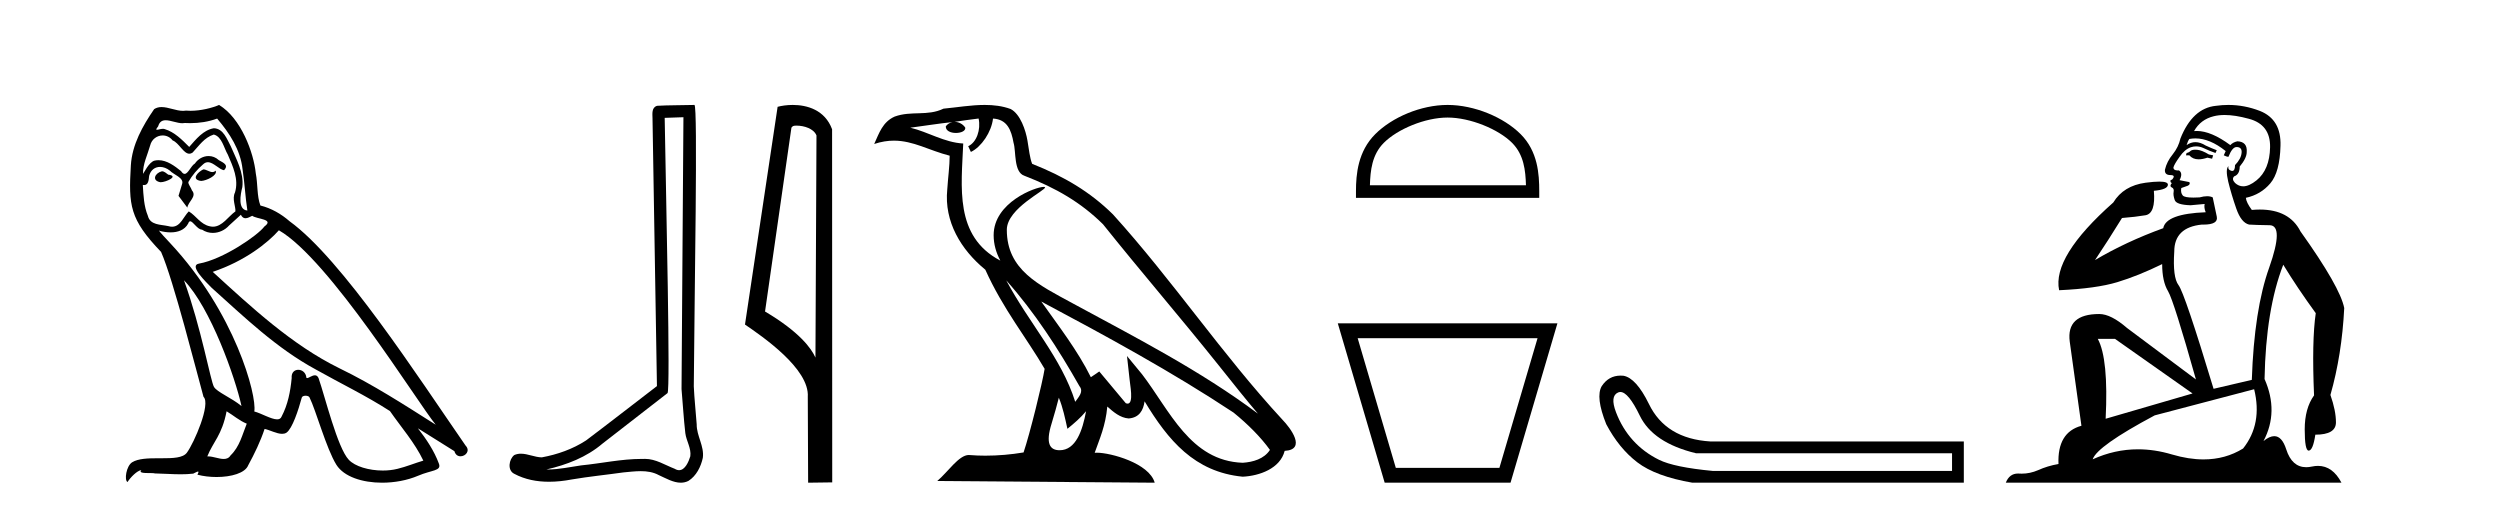 <?xml version='1.0' encoding='UTF-8' standalone='yes'?><svg xmlns='http://www.w3.org/2000/svg' xmlns:xlink='http://www.w3.org/1999/xlink' width='201.0' height='41.0' ><path d='M 16.344 13.619 C 15.888 13.839 15.331 14.447 16.175 14.548 C 16.581 14.531 17.509 14.109 17.34 13.721 L 17.34 13.721 C 17.253 13.804 17.164 13.834 17.074 13.834 C 16.835 13.834 16.59 13.619 16.344 13.619 ZM 13.019 13.771 C 12.461 13.906 12.174 14.514 12.884 14.649 C 12.895 14.65 12.907 14.651 12.921 14.651 C 13.329 14.651 14.441 14.156 13.525 14.042 C 13.373 13.94 13.221 13.771 13.019 13.771 ZM 17.458 9.534 C 18.454 10.699 19.332 12.049 19.501 13.603 C 19.67 14.717 19.721 15.831 19.889 16.928 C 19.096 16.861 19.332 15.628 19.484 15.038 C 19.619 13.873 18.995 12.792 18.556 11.762 C 18.252 11.205 17.965 10.328 17.188 10.311 C 16.327 10.463 15.77 11.189 15.213 11.813 C 14.639 11.239 14.031 10.615 13.238 10.378 C 13.197 10.363 13.15 10.357 13.101 10.357 C 12.923 10.357 12.715 10.435 12.619 10.435 C 12.536 10.435 12.538 10.377 12.715 10.159 C 12.822 9.78 13.045 9.668 13.32 9.668 C 13.722 9.668 14.236 9.907 14.669 9.907 C 14.734 9.907 14.798 9.901 14.859 9.889 C 15.001 9.897 15.144 9.901 15.287 9.901 C 16.025 9.901 16.765 9.789 17.458 9.534 ZM 17.188 10.817 C 17.847 10.986 17.999 11.898 18.319 12.438 C 18.725 13.383 19.214 14.413 18.893 15.476 C 18.64 15.983 18.961 16.624 18.927 16.996 C 18.364 17.391 17.87 18.226 17.122 18.226 C 17.041 18.226 16.956 18.216 16.868 18.194 C 16.125 18.042 15.753 17.333 15.179 16.996 C 14.764 17.397 14.518 18.228 13.834 18.228 C 13.74 18.228 13.637 18.212 13.525 18.178 C 12.9 18.042 12.073 18.11 11.888 17.35 C 11.567 16.574 11.533 15.713 11.482 14.869 L 11.482 14.869 C 11.52 14.876 11.554 14.879 11.585 14.879 C 11.927 14.879 11.958 14.483 11.989 14.143 C 12.12 13.649 12.474 13.42 12.867 13.42 C 13.132 13.42 13.415 13.524 13.66 13.721 C 13.947 14.042 14.825 14.295 14.639 14.801 C 14.555 15.105 14.454 15.426 14.352 15.747 L 15.061 16.692 C 15.129 16.202 15.855 15.797 15.433 15.308 C 15.365 15.088 15.112 14.801 15.146 14.632 C 15.45 14.092 15.855 13.619 16.327 13.214 C 16.455 13.09 16.585 13.042 16.714 13.042 C 17.167 13.042 17.622 13.635 18.016 13.687 C 18.404 13.265 17.982 13.096 17.594 12.877 C 17.353 12.65 17.062 12.546 16.772 12.546 C 16.35 12.546 15.929 12.766 15.669 13.147 C 15.348 13.339 15.125 13.98 14.844 13.98 C 14.755 13.98 14.66 13.917 14.555 13.755 C 14.04 13.342 13.422 12.879 12.746 12.879 C 12.647 12.879 12.546 12.889 12.445 12.91 C 11.967 13.009 11.538 13.976 11.501 13.976 C 11.5 13.976 11.5 13.975 11.499 13.974 C 11.482 13.181 11.854 12.472 12.073 11.695 C 12.196 11.185 12.633 10.89 13.079 10.89 C 13.371 10.89 13.666 11.016 13.88 11.29 C 14.382 11.476 14.75 12.359 15.223 12.359 C 15.306 12.359 15.392 12.332 15.483 12.269 C 16.007 11.712 16.429 11.053 17.188 10.817 ZM 14.791 22.533 C 16.935 24.744 18.91 30.349 19.417 32.645 C 18.59 31.97 17.458 31.531 17.205 31.109 C 16.935 30.67 16.192 26.399 14.791 22.533 ZM 22.422 18.515 C 26.473 20.845 33.53 32.307 35.032 34.148 C 32.5 32.544 30.001 30.923 27.284 29.606 C 23.468 27.733 20.21 24.694 17.104 21.858 C 19.67 20.997 21.51 19.545 22.422 18.515 ZM 18.218 33.067 C 18.758 33.388 19.248 33.827 19.839 34.063 C 19.484 34.941 19.265 35.92 18.539 36.612 C 18.403 36.832 18.208 36.901 17.986 36.901 C 17.602 36.901 17.135 36.694 16.745 36.694 C 16.718 36.694 16.691 36.695 16.665 36.697 C 17.138 35.515 17.847 34.992 18.218 33.067 ZM 19.366 17.266 C 19.468 17.478 19.599 17.547 19.737 17.547 C 19.919 17.547 20.115 17.427 20.278 17.35 C 20.683 17.637 22.084 17.604 21.257 18.211 C 20.733 18.92 17.937 20.854 15.994 21.195 C 15.155 21.342 16.564 22.668 17.02 23.141 C 19.653 25.504 22.236 28.003 25.393 29.708 C 27.368 30.822 29.444 31.818 31.352 33.05 C 32.264 34.367 33.344 35.582 34.036 37.034 C 33.344 37.237 32.669 37.524 31.96 37.693 C 31.586 37.787 31.18 37.831 30.774 37.831 C 29.659 37.831 28.538 37.499 28.043 36.967 C 27.132 36.005 26.136 31.902 25.612 30.4 C 25.538 30.231 25.432 30.174 25.318 30.174 C 25.09 30.174 24.825 30.397 24.695 30.397 C 24.668 30.397 24.647 30.388 24.633 30.366 C 24.599 29.95 24.28 29.731 23.981 29.731 C 23.685 29.731 23.409 29.946 23.451 30.4 C 23.35 31.463 23.148 32.527 22.641 33.489 C 22.579 33.653 22.449 33.716 22.279 33.716 C 21.799 33.716 20.994 33.221 20.446 33.084 C 20.666 31.784 18.893 25.133 13.694 19.562 C 13.512 19.365 12.72 18.53 12.789 18.53 C 12.797 18.53 12.817 18.541 12.85 18.566 C 13.116 18.635 13.416 18.683 13.712 18.683 C 14.282 18.683 14.84 18.508 15.129 17.975 C 15.173 17.843 15.228 17.792 15.292 17.792 C 15.523 17.792 15.873 18.464 16.243 18.464 C 16.511 18.643 16.811 18.726 17.11 18.726 C 17.6 18.726 18.085 18.504 18.421 18.127 C 18.741 17.84 19.045 17.553 19.366 17.266 ZM 17.61 8.437 C 17.08 8.673 16.151 8.908 15.317 8.908 C 15.195 8.908 15.076 8.903 14.96 8.893 C 14.881 8.907 14.801 8.913 14.719 8.913 C 14.151 8.913 13.539 8.608 12.99 8.608 C 12.78 8.608 12.58 8.652 12.394 8.774 C 11.465 10.125 10.621 11.627 10.52 13.299 C 10.334 16.506 10.419 17.62 12.951 20.254 C 13.947 22.516 15.804 29.893 16.361 31.902 C 16.969 32.476 15.601 35.616 15.027 36.393 C 14.715 36.823 13.892 36.844 13.008 36.844 C 12.912 36.844 12.815 36.844 12.718 36.844 C 11.923 36.844 11.118 36.861 10.621 37.169 C 10.149 37.473 9.98 38.604 10.25 38.756 C 10.503 38.368 11.01 37.845 11.364 37.794 L 11.364 37.794 C 11.027 38.148 12.208 37.98 12.461 38.064 C 13.144 38.075 13.835 38.133 14.528 38.133 C 14.863 38.133 15.198 38.119 15.534 38.081 C 15.686 38.014 15.849 37.911 15.92 37.911 C 15.975 37.911 15.975 37.973 15.872 38.165 C 16.349 38.29 16.886 38.352 17.411 38.352 C 18.592 38.352 19.711 38.037 19.957 37.406 C 20.463 36.477 20.936 35.498 21.274 34.485 C 21.705 34.577 22.247 34.88 22.681 34.88 C 22.808 34.88 22.926 34.854 23.029 34.789 C 23.502 34.468 23.992 32.966 24.262 31.97 C 24.288 31.866 24.428 31.816 24.57 31.816 C 24.707 31.816 24.845 31.862 24.886 31.953 C 25.393 32.966 26.237 36.072 27.047 37.372 C 27.658 38.335 29.141 38.809 30.717 38.809 C 31.71 38.809 32.74 38.622 33.614 38.25 C 34.711 37.777 35.522 37.878 35.285 37.271 C 34.914 36.258 34.273 35.295 33.597 34.435 L 33.597 34.435 C 34.576 35.042 35.556 35.667 36.535 36.275 C 36.615 36.569 36.818 36.686 37.026 36.686 C 37.425 36.686 37.841 36.252 37.429 35.819 C 33.597 30.282 27.503 20.845 23.283 17.789 C 22.607 17.198 21.814 16.743 20.936 16.523 C 20.649 15.78 20.733 14.784 20.565 13.94 C 20.396 12.269 19.383 9.5 17.61 8.437 Z' style='fill:#000000;stroke:none' /><path d='M 54.948 9.424 C 54.898 16.711 54.84 23.997 54.795 31.284 C 54.901 32.464 54.963 33.649 55.1 34.826 C 55.18 35.455 55.591 36.041 55.501 36.685 C 55.368 37.12 55.082 37.802 54.599 37.802 C 54.492 37.802 54.375 37.769 54.248 37.691 C 53.467 37.391 52.722 36.894 51.861 36.894 C 51.813 36.894 51.765 36.895 51.717 36.898 C 51.674 36.898 51.632 36.897 51.589 36.897 C 49.952 36.897 48.343 37.259 46.718 37.418 C 45.83 37.544 44.946 37.747 44.046 37.747 C 44.008 37.747 43.97 37.746 43.932 37.745 C 45.556 37.378 47.161 36.757 48.441 35.665 C 50.184 34.31 51.932 32.963 53.671 31.604 C 53.907 31.314 53.559 16.507 53.441 9.476 C 53.944 9.459 54.446 9.441 54.948 9.424 ZM 55.833 8.437 C 55.833 8.437 55.833 8.437 55.833 8.437 C 54.973 8.465 53.691 8.452 52.834 8.506 C 52.376 8.639 52.456 9.152 52.462 9.52 C 52.581 16.694 52.699 23.868 52.818 31.042 C 50.916 32.496 49.031 33.973 47.118 35.412 C 46.048 36.109 44.81 36.543 43.56 36.772 C 43.002 36.766 42.437 36.477 41.881 36.477 C 41.702 36.477 41.525 36.507 41.348 36.586 C 40.919 36.915 40.771 37.817 41.346 38.093 C 42.21 38.557 43.172 38.733 44.141 38.733 C 44.753 38.733 45.367 38.663 45.961 38.55 C 47.341 38.315 48.736 38.178 50.122 37.982 C 50.577 37.942 51.051 37.881 51.517 37.881 C 52.021 37.881 52.516 37.953 52.972 38.201 C 53.519 38.444 54.124 38.809 54.733 38.809 C 54.937 38.809 55.141 38.768 55.344 38.668 C 55.983 38.27 56.352 37.528 56.507 36.81 C 56.636 35.873 56.003 35.044 56.014 34.114 C 55.942 33.096 55.826 32.08 55.781 31.061 C 55.832 23.698 56.116 8.437 55.833 8.437 Z' style='fill:#000000;stroke:none' /><path d='M 64.032 10.1 C 64.657 10.1 65.422 10.34 65.645 10.89 L 65.562 28.751 L 65.562 28.751 C 65.246 28.034 64.305 26.699 61.509 25.046 L 63.631 10.263 C 63.731 10.157 63.728 10.1 64.032 10.1 ZM 65.562 28.751 L 65.562 28.751 C 65.562 28.751 65.562 28.751 65.562 28.751 L 65.562 28.751 L 65.562 28.751 ZM 63.735 8.437 C 63.257 8.437 62.826 8.505 62.52 8.588 L 59.897 26.094 C 61.285 27.044 65.098 29.648 64.946 31.91 L 64.974 38.809 L 66.911 38.783 L 66.9 10.393 C 66.324 8.837 64.893 8.437 63.735 8.437 Z' style='fill:#000000;stroke:none' /><path d='M 80.901 22.54 L 80.901 22.54 C 83.195 25.118 85.095 28.06 86.788 31.048 C 87.143 31.486 86.743 31.888 86.449 32.305 C 85.334 28.763 82.767 26.03 80.901 22.54 ZM 78.68 9.529 C 78.872 10.422 78.519 11.451 77.843 11.755 L 78.059 12.217 C 78.904 11.815 79.717 10.612 79.838 9.532 C 80.992 9.601 81.308 10.47 81.489 11.479 C 81.705 12.168 81.486 13.841 82.359 14.13 C 84.939 15.129 86.912 16.285 88.682 18.031 C 91.737 21.852 94.93 25.552 97.984 29.376 C 99.171 30.865 100.257 32.228 101.138 33.257 C 96.499 29.789 91.315 27.136 86.23 24.38 C 83.527 22.911 80.948 21.71 80.948 18.477 C 80.948 16.738 84.152 15.281 84.02 15.055 C 84.009 15.035 83.971 15.026 83.913 15.026 C 83.255 15.026 79.889 16.274 79.889 18.907 C 79.889 19.637 80.084 20.313 80.423 20.944 C 80.418 20.944 80.413 20.943 80.408 20.943 C 76.715 18.986 77.301 15.028 77.444 11.538 C 75.91 11.453 74.646 10.616 73.188 10.267 C 74.319 10.121 75.445 9.933 76.579 9.816 L 76.579 9.816 C 76.366 9.858 76.171 9.982 76.042 10.154 C 76.024 10.526 76.444 10.69 76.854 10.69 C 77.255 10.69 77.645 10.534 77.607 10.264 C 77.426 9.982 77.096 9.799 76.759 9.799 C 76.749 9.799 76.739 9.799 76.729 9.799 C 77.293 9.719 78.044 9.599 78.68 9.529 ZM 85.131 31.976 C 85.461 32.78 85.633 33.632 85.82 34.476 C 86.358 34.04 86.88 33.593 87.321 33.06 L 87.321 33.06 C 87.033 34.623 86.497 36.199 85.195 36.199 C 84.408 36.199 84.043 35.667 84.548 34.054 C 84.786 33.293 84.976 32.566 85.131 31.976 ZM 83.717 24.242 L 83.717 24.242 C 88.982 27.047 94.197 29.879 99.177 33.171 C 100.35 34.122 101.395 35.181 102.103 36.172 C 101.633 36.901 100.74 37.152 99.914 37.207 C 95.698 37.06 94.048 32.996 91.822 30.093 L 90.61 28.622 L 90.819 30.507 C 90.834 30.846 91.181 32.452 90.663 32.452 C 90.619 32.452 90.569 32.44 90.511 32.415 L 88.381 29.865 C 88.153 30.015 87.939 30.186 87.703 30.325 C 86.647 28.187 85.1 26.196 83.717 24.242 ZM 79.172 8.437 C 78.065 8.437 76.931 8.636 75.856 8.736 C 74.574 9.361 73.276 8.884 71.931 9.373 C 70.96 9.809 70.688 10.693 70.286 11.576 C 70.858 11.386 71.379 11.308 71.87 11.308 C 73.437 11.308 74.698 12.097 76.354 12.518 C 76.351 13.349 76.221 14.292 76.159 15.242 C 75.902 17.816 77.259 20.076 79.22 21.685 C 80.625 24.814 82.569 27.214 83.988 29.655 C 83.819 30.752 82.799 34.89 82.295 36.376 C 81.31 36.542 80.258 36.636 79.223 36.636 C 78.806 36.636 78.391 36.62 77.985 36.588 C 77.954 36.584 77.922 36.582 77.89 36.582 C 77.092 36.582 76.215 37.945 75.355 38.673 L 92.839 38.809 C 92.394 37.233 89.287 36.397 88.183 36.397 C 88.119 36.397 88.062 36.399 88.013 36.405 C 88.403 35.29 88.889 34.243 89.027 32.686 C 89.515 33.123 90.062 33.595 90.745 33.644 C 91.581 33.582 91.92 33.011 92.025 32.267 C 93.917 35.396 96.033 37.951 99.914 38.327 C 101.255 38.261 102.926 37.675 103.288 36.25 C 105.066 36.149 103.762 34.416 103.102 33.737 C 98.261 28.498 94.266 22.517 89.483 17.238 C 87.641 15.421 85.561 14.192 82.985 13.173 C 82.794 12.702 82.731 12.032 82.606 11.295 C 82.47 10.491 82.041 9.174 81.257 8.765 C 80.588 8.519 79.886 8.437 79.172 8.437 Z' style='fill:#000000;stroke:none' /><path d='M 116.387 9.451 C 118.2 9.451 120.468 10.382 121.566 11.48 C 122.526 12.44 122.652 13.713 122.687 14.896 L 110.141 14.896 C 110.177 13.713 110.302 12.44 111.263 11.48 C 112.36 10.382 114.575 9.451 116.387 9.451 ZM 116.387 8.437 C 114.238 8.437 111.924 9.43 110.569 10.786 C 109.178 12.176 109.02 14.007 109.02 15.377 L 109.02 15.911 L 123.755 15.911 L 123.755 15.377 C 123.755 14.007 123.65 12.176 122.26 10.786 C 120.904 9.43 118.537 8.437 116.387 8.437 Z' style='fill:#000000;stroke:none' /><path d='M 123.618 27.193 C 122.596 30.666 121.574 34.14 120.553 37.614 L 112.222 37.614 C 111.201 34.14 110.179 30.666 109.157 27.193 ZM 107.559 25.997 C 108.816 30.268 110.072 34.538 111.328 38.809 L 121.447 38.809 C 122.703 34.538 123.959 30.268 125.216 25.997 Z' style='fill:#000000;stroke:none' /><path d='M 130.277 31.516 Q 130.92 31.516 131.839 33.417 Q 132.896 35.603 136.357 36.441 L 156.944 36.441 L 156.944 37.862 L 137.705 37.862 Q 134.608 37.57 133.388 36.969 Q 132.167 36.368 131.292 35.402 Q 130.418 34.437 129.926 33.143 Q 129.434 31.85 130.09 31.558 Q 130.18 31.516 130.277 31.516 ZM 130.299 30.199 Q 129.334 30.199 128.778 31.048 Q 128.268 31.923 129.143 34.109 Q 130.163 36.04 131.639 37.17 Q 133.114 38.299 136.066 38.809 L 157.891 38.809 L 157.891 35.494 L 137.523 35.494 Q 133.916 35.275 132.568 32.469 Q 131.548 30.392 130.527 30.21 Q 130.41 30.199 130.299 30.199 Z' style='fill:#000000;stroke:none' /><path d='M 176.5 12.036 Q 176.246 12.036 176.126 12.129 Q 175.99 12.266 175.802 12.3 L 175.751 12.488 L 176.024 12.488 Q 176.294 12.81 176.772 12.81 Q 177.081 12.81 177.476 12.676 L 177.852 12.761 L 177.937 12.488 L 177.595 12.419 Q 177.032 12.078 176.656 12.044 Q 176.572 12.036 176.5 12.036 ZM 178.859 9.246 Q 179.698 9.246 180.806 9.55 Q 182.549 10.011 182.515 11.839 Q 182.48 13.649 181.421 14.503 Q 180.828 14.98 180.351 14.98 Q 179.99 14.98 179.696 14.708 Q 179.406 14.401 179.628 14.179 Q 180.072 14.025 180.072 13.393 Q 180.636 12.71 180.636 12.232 Q 180.704 11.395 179.884 11.36 Q 179.508 11.446 179.32 11.668 Q 177.777 10.53 176.618 10.53 Q 176.507 10.53 176.4 10.541 L 176.4 10.541 Q 176.929 9.601 177.988 9.345 Q 178.379 9.246 178.859 9.246 ZM 176.506 11.128 Q 177.672 11.128 178.945 12.146 L 178.791 12.488 Q 179.03 12.607 179.167 12.607 Q 179.474 11.822 179.816 11.822 Q 180.26 11.822 180.226 12.266 Q 180.192 12.761 179.696 13.274 Q 179.696 13.743 179.468 13.743 Q 179.439 13.743 179.406 13.735 Q 179.098 13.649 179.167 13.359 L 179.167 13.359 Q 178.911 13.581 179.15 14.606 Q 179.406 15.648 179.799 16.775 Q 180.192 17.902 180.824 18.056 Q 181.319 18.09 182.48 18.107 Q 183.642 18.124 182.446 21.506 Q 181.234 24.888 181.046 30.542 L 177.971 31.26 Q 175.648 23.573 175.153 22.924 Q 174.674 22.292 174.811 20.225 Q 174.811 18.278 177.032 18.056 Q 177.096 18.058 177.157 18.058 Q 178.374 18.058 178.227 17.407 Q 178.091 16.741 177.903 15.87 Q 177.715 15.776 177.45 15.776 Q 177.185 15.776 176.844 15.87 Q 176.57 15.886 176.351 15.886 Q 175.638 15.886 175.494 15.716 Q 175.306 15.494 175.375 15.118 L 175.904 14.93 Q 176.126 14.811 176.024 14.64 L 175.238 14.486 Q 175.529 13.923 175.187 13.701 Q 175.138 13.704 175.094 13.704 Q 174.743 13.704 174.743 13.461 Q 174.811 13.205 175.238 12.607 Q 175.648 12.01 176.143 11.839 Q 176.357 11.768 176.57 11.768 Q 176.869 11.768 177.168 11.907 Q 177.664 12.146 178.125 12.3 L 178.227 12.078 Q 177.817 11.924 177.339 11.702 Q 176.907 11.429 176.511 11.429 Q 176.14 11.429 175.802 11.668 Q 175.904 11.326 176.024 11.173 Q 176.262 11.128 176.506 11.128 ZM 170.046 27.246 L 176.28 31.635 L 169.294 33.668 Q 169.533 28.851 168.662 27.246 ZM 181.234 31.294 Q 181.917 34.078 180.345 36.059 Q 178.927 36.937 177.162 36.937 Q 175.972 36.937 174.623 36.538 Q 173.233 36.124 171.894 36.124 Q 170.024 36.124 168.252 36.93 Q 168.594 35.871 173.24 33.395 L 181.234 31.294 ZM 179.158 8.437 Q 178.662 8.437 178.159 8.508 Q 176.28 8.696 175.306 11.138 Q 175.153 11.822 174.692 12.402 Q 174.213 12.983 174.06 13.649 Q 174.025 14.076 174.504 14.076 Q 174.965 14.076 174.623 14.452 Q 174.487 14.452 174.504 14.572 Q 174.521 14.708 174.623 14.708 Q 174.401 14.965 174.606 15.067 Q 174.811 15.152 174.76 15.426 Q 174.709 15.682 174.845 16.075 Q 174.965 16.468 176.126 16.502 L 177.254 16.399 L 177.254 16.399 Q 177.185 16.69 177.339 17.065 Q 174.145 17.185 173.923 18.347 Q 170.917 19.44 168.44 20.909 Q 169.482 19.354 170.609 17.527 Q 171.702 17.441 172.505 17.305 Q 173.325 17.151 173.171 15.34 Q 174.299 15.238 174.299 14.845 Q 174.299 14.601 173.606 14.601 Q 173.184 14.601 172.505 14.691 Q 170.729 14.93 169.909 16.28 Q 164.99 20.635 165.553 23.334 Q 168.542 23.197 170.233 22.685 Q 171.924 22.173 173.838 21.233 Q 173.838 22.634 174.316 23.42 Q 174.777 24.205 176.553 30.508 L 171.019 26.374 Q 169.721 25.247 168.782 25.247 Q 166.117 25.247 166.407 27.468 L 167.347 34.232 Q 165.4 34.761 165.502 37.306 Q 164.614 37.46 163.862 37.802 Q 163.213 38.082 162.551 38.082 Q 162.447 38.082 162.342 38.075 Q 162.295 38.072 162.25 38.072 Q 161.555 38.072 161.266 38.809 L 188.254 38.809 Q 187.542 37.457 186.368 37.457 Q 186.133 37.457 185.879 37.511 Q 185.637 37.563 185.419 37.563 Q 184.272 37.563 183.813 36.128 Q 183.473 35.067 182.85 35.067 Q 182.47 35.067 181.985 35.461 Q 183.232 33.104 182.07 30.474 Q 182.173 24.888 183.574 21.284 Q 184.684 23.112 186.187 25.179 Q 185.862 27.399 186.05 31.789 Q 185.299 32.831 185.299 34.522 Q 185.299 36.23 185.617 36.23 Q 185.62 36.23 185.623 36.23 Q 185.965 36.213 186.153 34.949 Q 187.81 34.949 187.81 33.958 Q 187.81 33.019 187.366 31.755 Q 188.288 28.527 188.476 24.769 Q 188.151 23.078 184.957 18.603 Q 184.065 16.848 181.686 16.848 Q 181.378 16.848 181.046 16.878 Q 180.602 16.28 180.567 15.904 Q 181.763 15.648 182.532 14.742 Q 183.3 13.837 183.352 11.719 Q 183.42 9.601 181.695 8.918 Q 180.449 8.437 179.158 8.437 Z' style='fill:#000000;stroke:none' /></svg>